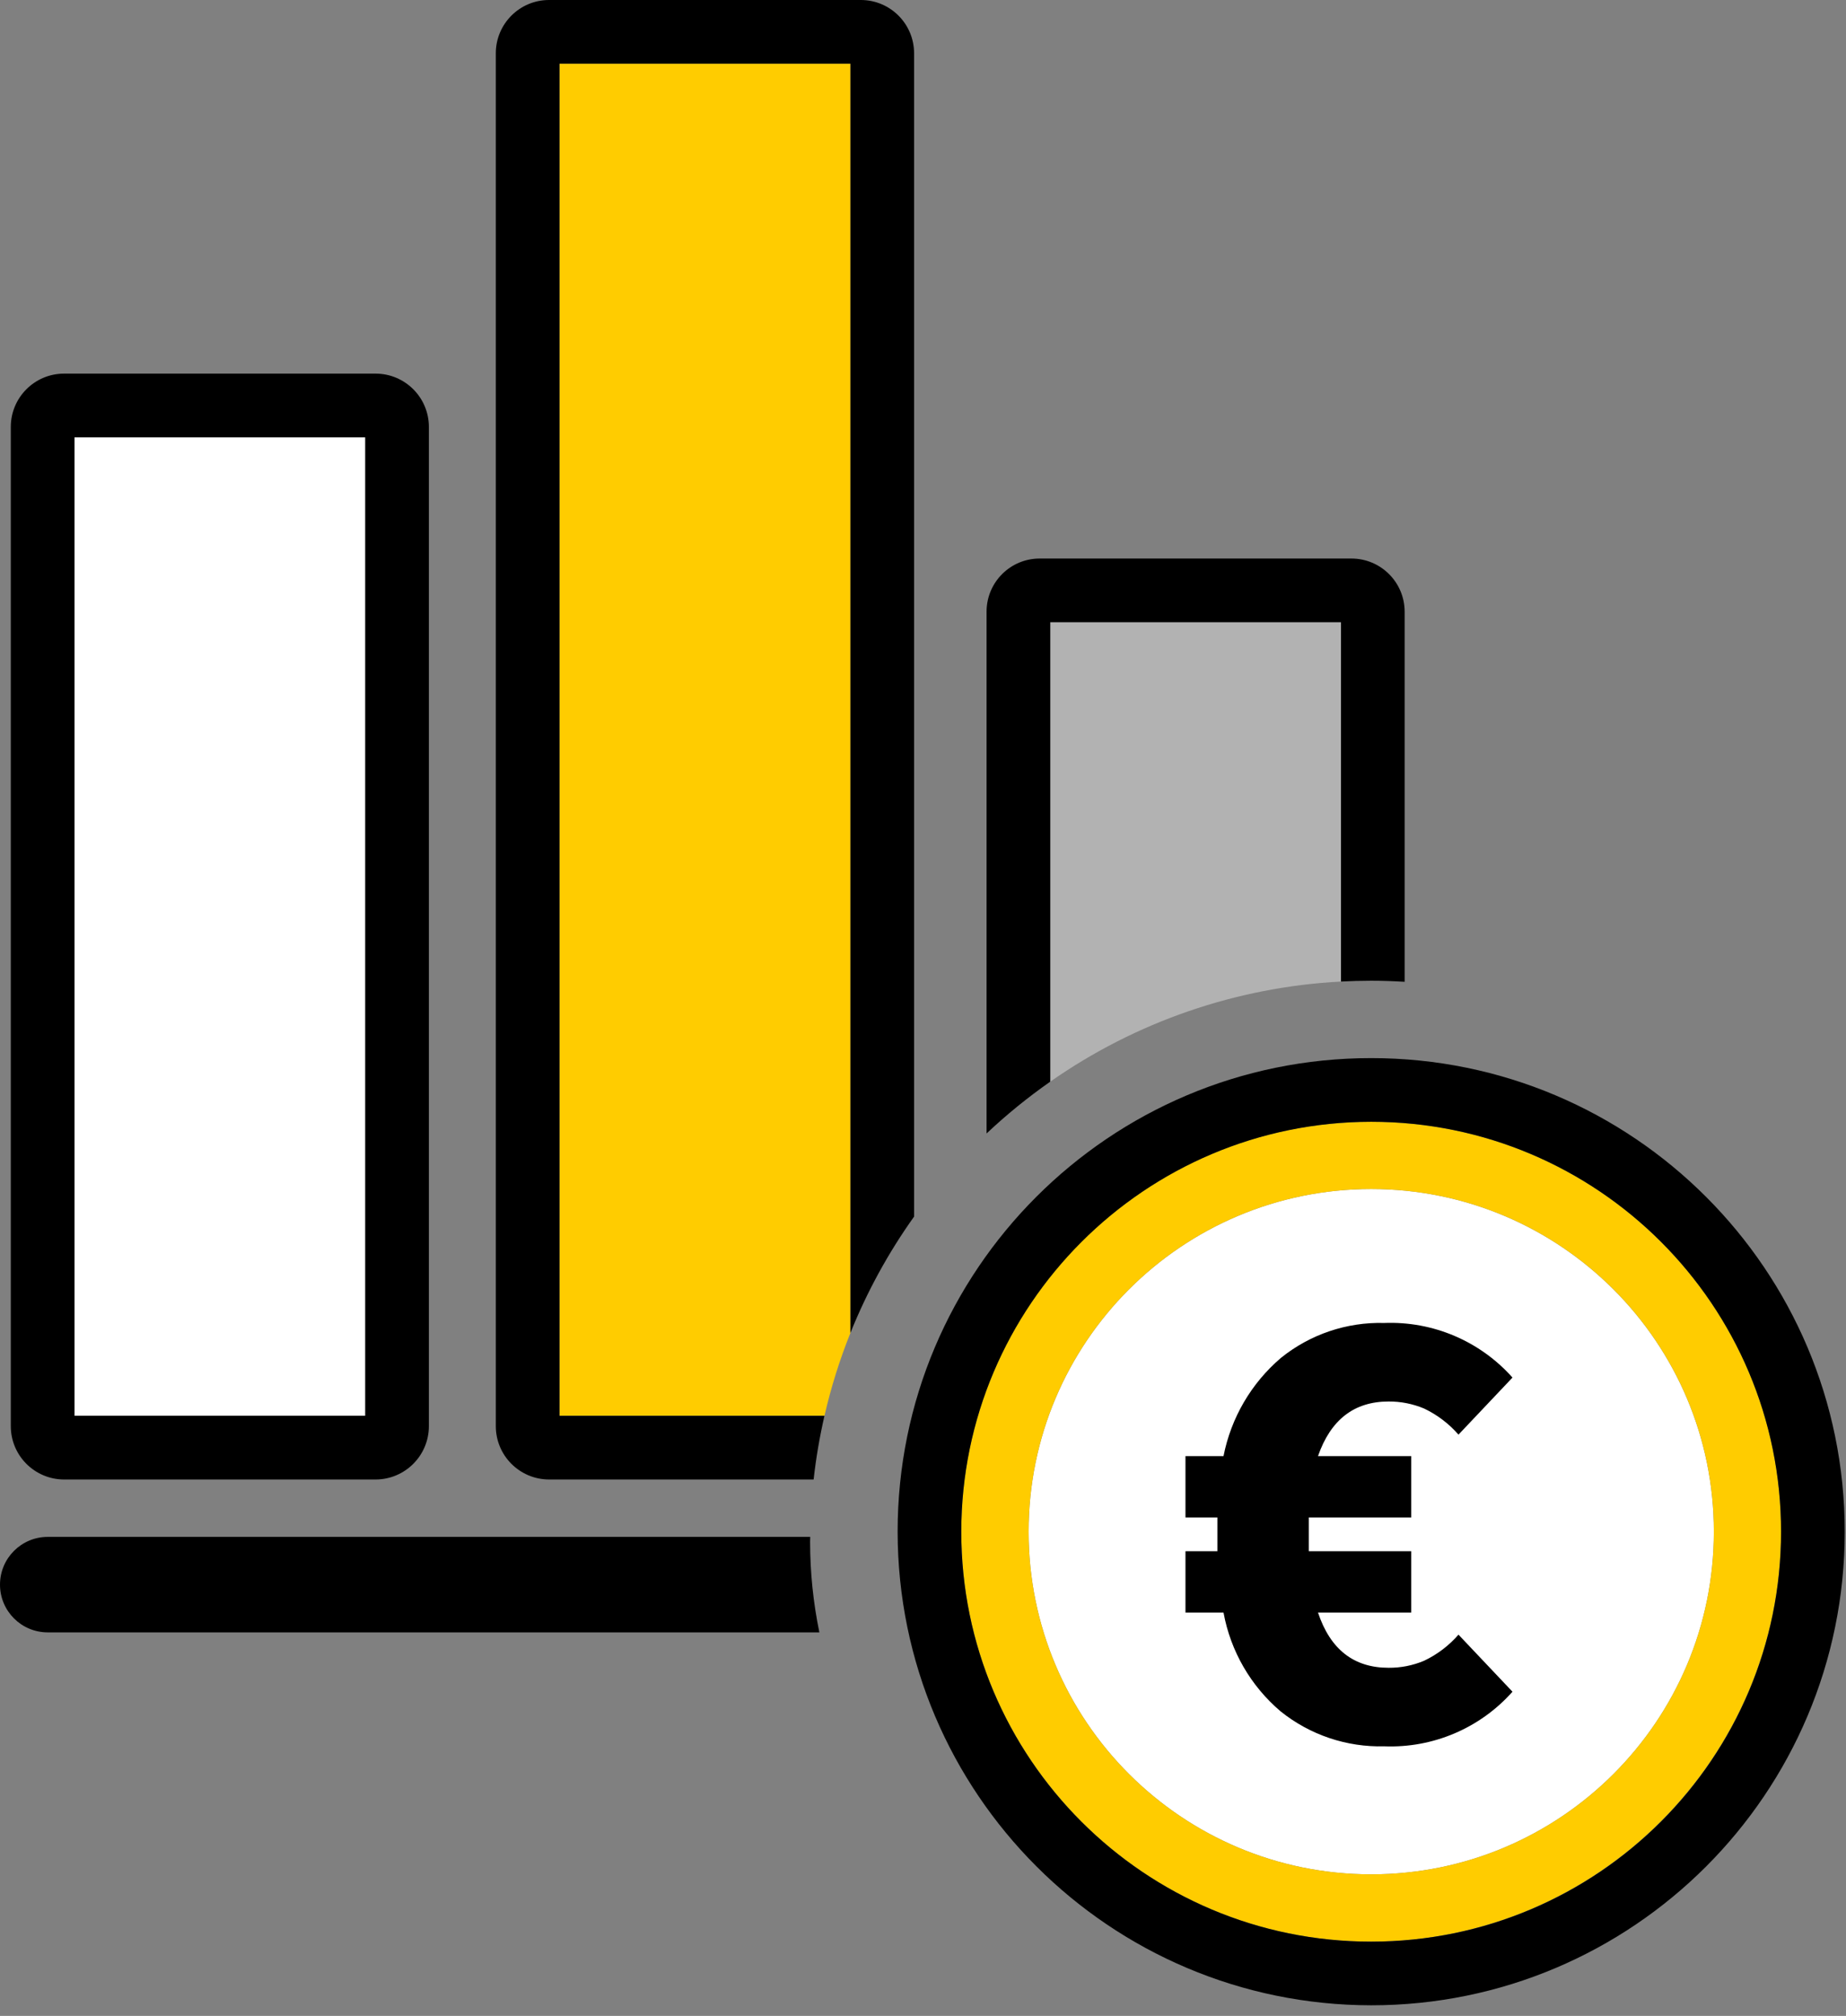 <svg xmlns="http://www.w3.org/2000/svg" width="87" height="95" viewBox="0 0 87 95"><rect x="0" y="0" width="87" height="95" fill="#808080" stroke="none"/><g fill="none"><path fill="#B2B2B2" d="M49.496,29.321 L49.496,50.975 C53.532,48.149 58.28,46.514 63.2,46.256 L63.2,29.321 L49.496,29.321 Z"/><rect width="13.705" height="46.113" x="3.509" y="20.608" fill="#FFF"/><path fill="#FFF" d="M64.622,56.033 C55.704,56.035 48.477,63.265 48.478,72.182 C48.479,81.1 55.708,88.328 64.625,88.328 C73.543,88.328 80.772,81.099 80.772,72.181 C80.77,63.263 73.54,56.034 64.622,56.033 L64.622,56.033 Z"/><path fill="#FC0" d="M38.856 66.721C39.162 65.388 39.571 64.082 40.08 62.813L40.08 3 26.367 3 26.367 66.721 38.856 66.721ZM83.941 72.181C83.941 61.512 75.292 52.862 64.622 52.862 53.953 52.862 45.303 61.511 45.303 72.181 45.303 82.85 53.952 91.5 64.622 91.5 75.286 91.488 83.928 82.846 83.941 72.181L83.941 72.181ZM64.622 88.328C55.704 88.326 48.476 81.096 48.478 72.178 48.479 63.261 55.709 56.032 64.626 56.033 73.544 56.034 80.772 63.263 80.772 72.181 80.771 81.1 73.54 88.329 64.622 88.328L64.622 88.328Z"/><path fill="#000" d="M64.622 46.217C65.152 46.217 65.677 46.236 66.2 46.267L66.2 28.818C66.193 27.434 65.068 26.317 63.684 26.321L48.997 26.321C47.618 26.321 46.499 27.438 46.496 28.818L46.496 53.415C47.435 52.529 48.438 51.714 49.496 50.974L49.496 29.32 63.2 29.32 63.2 46.255C63.671 46.231 64.145 46.217 64.622 46.217ZM43.08 57.332 43.08 2.508C43.078 1.123 41.956.001 40.571 0L25.876 0C24.491.001 23.369 1.123 23.367 2.508L23.367 67.208C23.368 68.594 24.49 69.718 25.876 69.721L38.345 69.721C38.458 68.712 38.628 67.71 38.856 66.721L26.367 66.721 26.367 3 40.08 3 40.08 62.813C40.859 60.874 41.866 59.034 43.08 57.332L43.08 57.332ZM3.02 17.607C1.634 17.608.511 18.731.509 20.116L.509 67.208C.51 68.595 1.633 69.719 3.02 69.721L17.703 69.721C19.089 69.718 20.212 68.594 20.213 67.208L20.213 20.116C20.211 18.731 19.088 17.609 17.703 17.607L3.02 17.607ZM17.214 66.721 3.509 66.721 3.509 20.608 17.214 20.608 17.214 66.721ZM2.25 76.926 38.616 76.926C38.326 75.522 38.18 74.091 38.179 72.657 38.179 72.58 38.184 72.504 38.185 72.426L2.25 72.426C1.007 72.426 0 73.433 0 74.676 0 75.919 1.007 76.926 2.25 76.926L2.25 76.926ZM64.622 94.5C76.948 94.5 86.94 84.507 86.94 72.181 86.94 59.855 76.948 49.863 64.622 49.863 52.296 49.863 42.304 59.855 42.304 72.181 42.318 84.502 52.302 94.485 64.622 94.5ZM64.622 52.864C75.291 52.864 83.939 61.513 83.939 72.182 83.939 82.851 75.29 91.5 64.621 91.5 53.952 91.5 45.304 82.85 45.304 72.181 45.317 61.518 53.958 52.876 64.622 52.864L64.622 52.864Z"/><path fill="#000" d="M60.352,80.647 C61.735,81.758 63.466,82.342 65.239,82.295 C67.536,82.385 69.754,81.441 71.282,79.722 L68.737,77.033 C68.288,77.549 67.736,77.968 67.118,78.262 C66.587,78.486 66.017,78.599 65.441,78.594 C63.802,78.594 62.694,77.727 62.116,75.992 L66.511,75.992 L66.511,73.101 L61.682,73.101 L61.682,71.51 L66.511,71.51 L66.511,68.619 L62.116,68.619 C62.713,66.903 63.821,66.046 65.441,66.046 C66.017,66.042 66.587,66.155 67.118,66.378 C67.736,66.673 68.287,67.091 68.737,67.607 L71.282,64.918 C69.753,63.2 67.536,62.256 65.238,62.345 C63.47,62.297 61.743,62.881 60.366,63.993 C58.97,65.186 58.017,66.817 57.663,68.619 L55.87,68.619 L55.87,71.51 L57.374,71.51 L57.374,73.101 L55.87,73.101 L55.87,75.992 L57.663,75.992 C57.995,77.808 58.945,79.452 60.352,80.647 Z"/></g></svg>